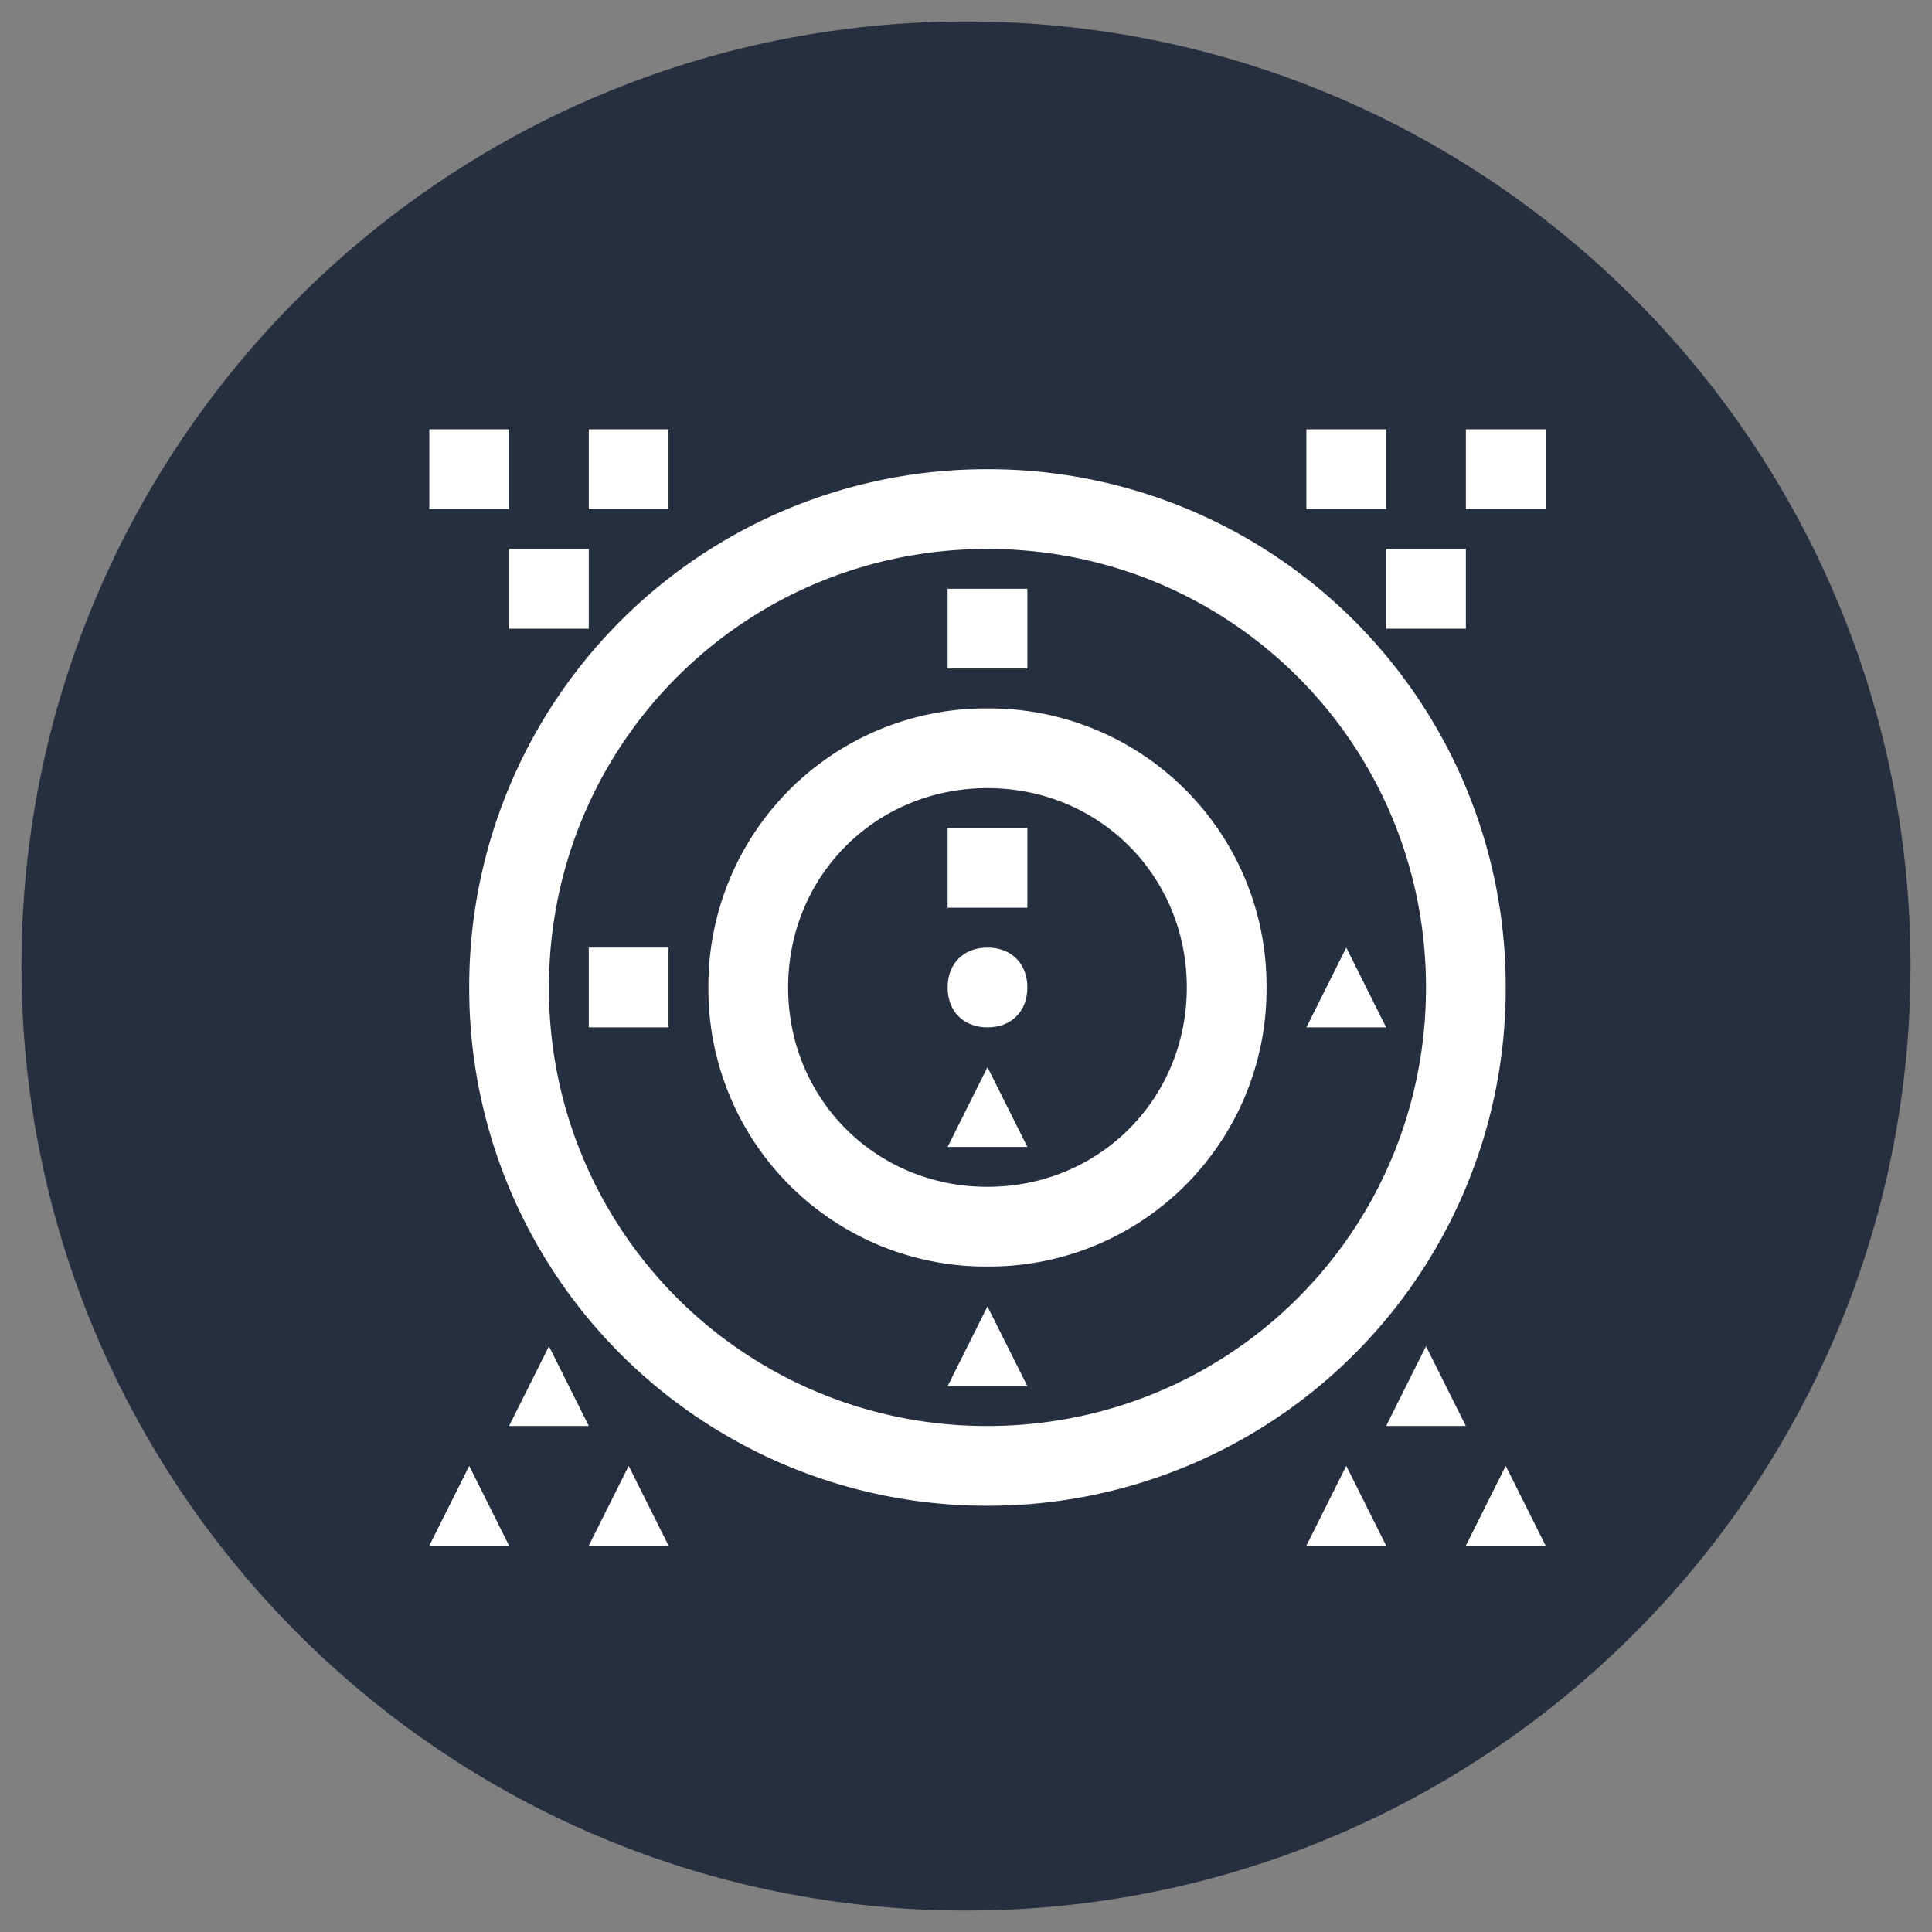 <svg width="45" height="45" fill="none" xmlns="http://www.w3.org/2000/svg"><rect width="100%" height="100%" fill="#808080" stroke="none"/><g clip-path="url(#a)"><path d="M22.5 44.5c12.15 0 22-9.85 22-22s-9.85-22-22-22-22 9.85-22 22 9.85 22 22 22z" fill="#252F3F"/><g clip-path="url(#b)" fill="#fff"><path d="M23 16.5a6.46 6.46 0 0 0-6.5 6.5 6.46 6.46 0 0 0 6.5 6.5 6.46 6.46 0 0 0 6.5-6.5 6.46 6.46 0 0 0-6.5-6.5zm0 11.143c-2.6 0-4.643-2.043-4.643-4.643 0-2.6 2.043-4.643 4.643-4.643 2.6 0 4.643 2.043 4.643 4.643 0 2.6-2.043 4.643-4.643 4.643z"/><path d="M35.071 23A12.047 12.047 0 0 0 23 10.929 12.047 12.047 0 0 0 10.929 23 12.047 12.047 0 0 0 23 35.071 12.047 12.047 0 0 0 35.071 23zM23 33.214A10.185 10.185 0 0 1 12.786 23c0-5.664 4.55-10.214 10.214-10.214 5.664 0 10.214 4.55 10.214 10.214 0 5.664-4.55 10.214-10.214 10.214z"/><path d="M23 22.071c-.557 0-.928.372-.928.929s.371.929.928.929.929-.372.929-.929-.372-.929-.929-.929zM23.929 19.286h-1.857v1.857h1.857v-1.857zM23.929 13.714h-1.857v1.857h1.857v-1.857zM22.072 26.714h1.857L23 24.857l-.928 1.857zM22.072 32.286h1.857L23 30.429l-.928 1.857zM15.572 22.071h-1.858v1.858h1.857V22.07zM31.357 22.071l-.928 1.858h1.857l-.929-1.858zM36 10h-1.857v1.857H36V10zM32.286 10h-1.858v1.857h1.858V10zM34.143 12.786h-1.857v1.857h1.857v-1.857zM10 36h1.857l-.928-1.857L10 36zM34.143 36H36l-.929-1.857L34.143 36zM33.214 31.357l-.928 1.857h1.857l-.929-1.857zM30.428 36h1.858l-.929-1.857L30.429 36zM12.786 31.357l-.929 1.857h1.857l-.928-1.857zM13.714 36h1.857l-.928-1.857L13.714 36zM11.857 10H10v1.857h1.857V10zM15.572 10h-1.858v1.857h1.857V10zM13.714 12.786h-1.857v1.857h1.857v-1.857z"/></g></g><defs><clipPath id="a"><path fill="#fff" d="M0 0h45v45H0z"/></clipPath><clipPath id="b"><path fill="#fff" transform="translate(10 10)" d="M0 0h26v26H0z"/></clipPath></defs></svg>